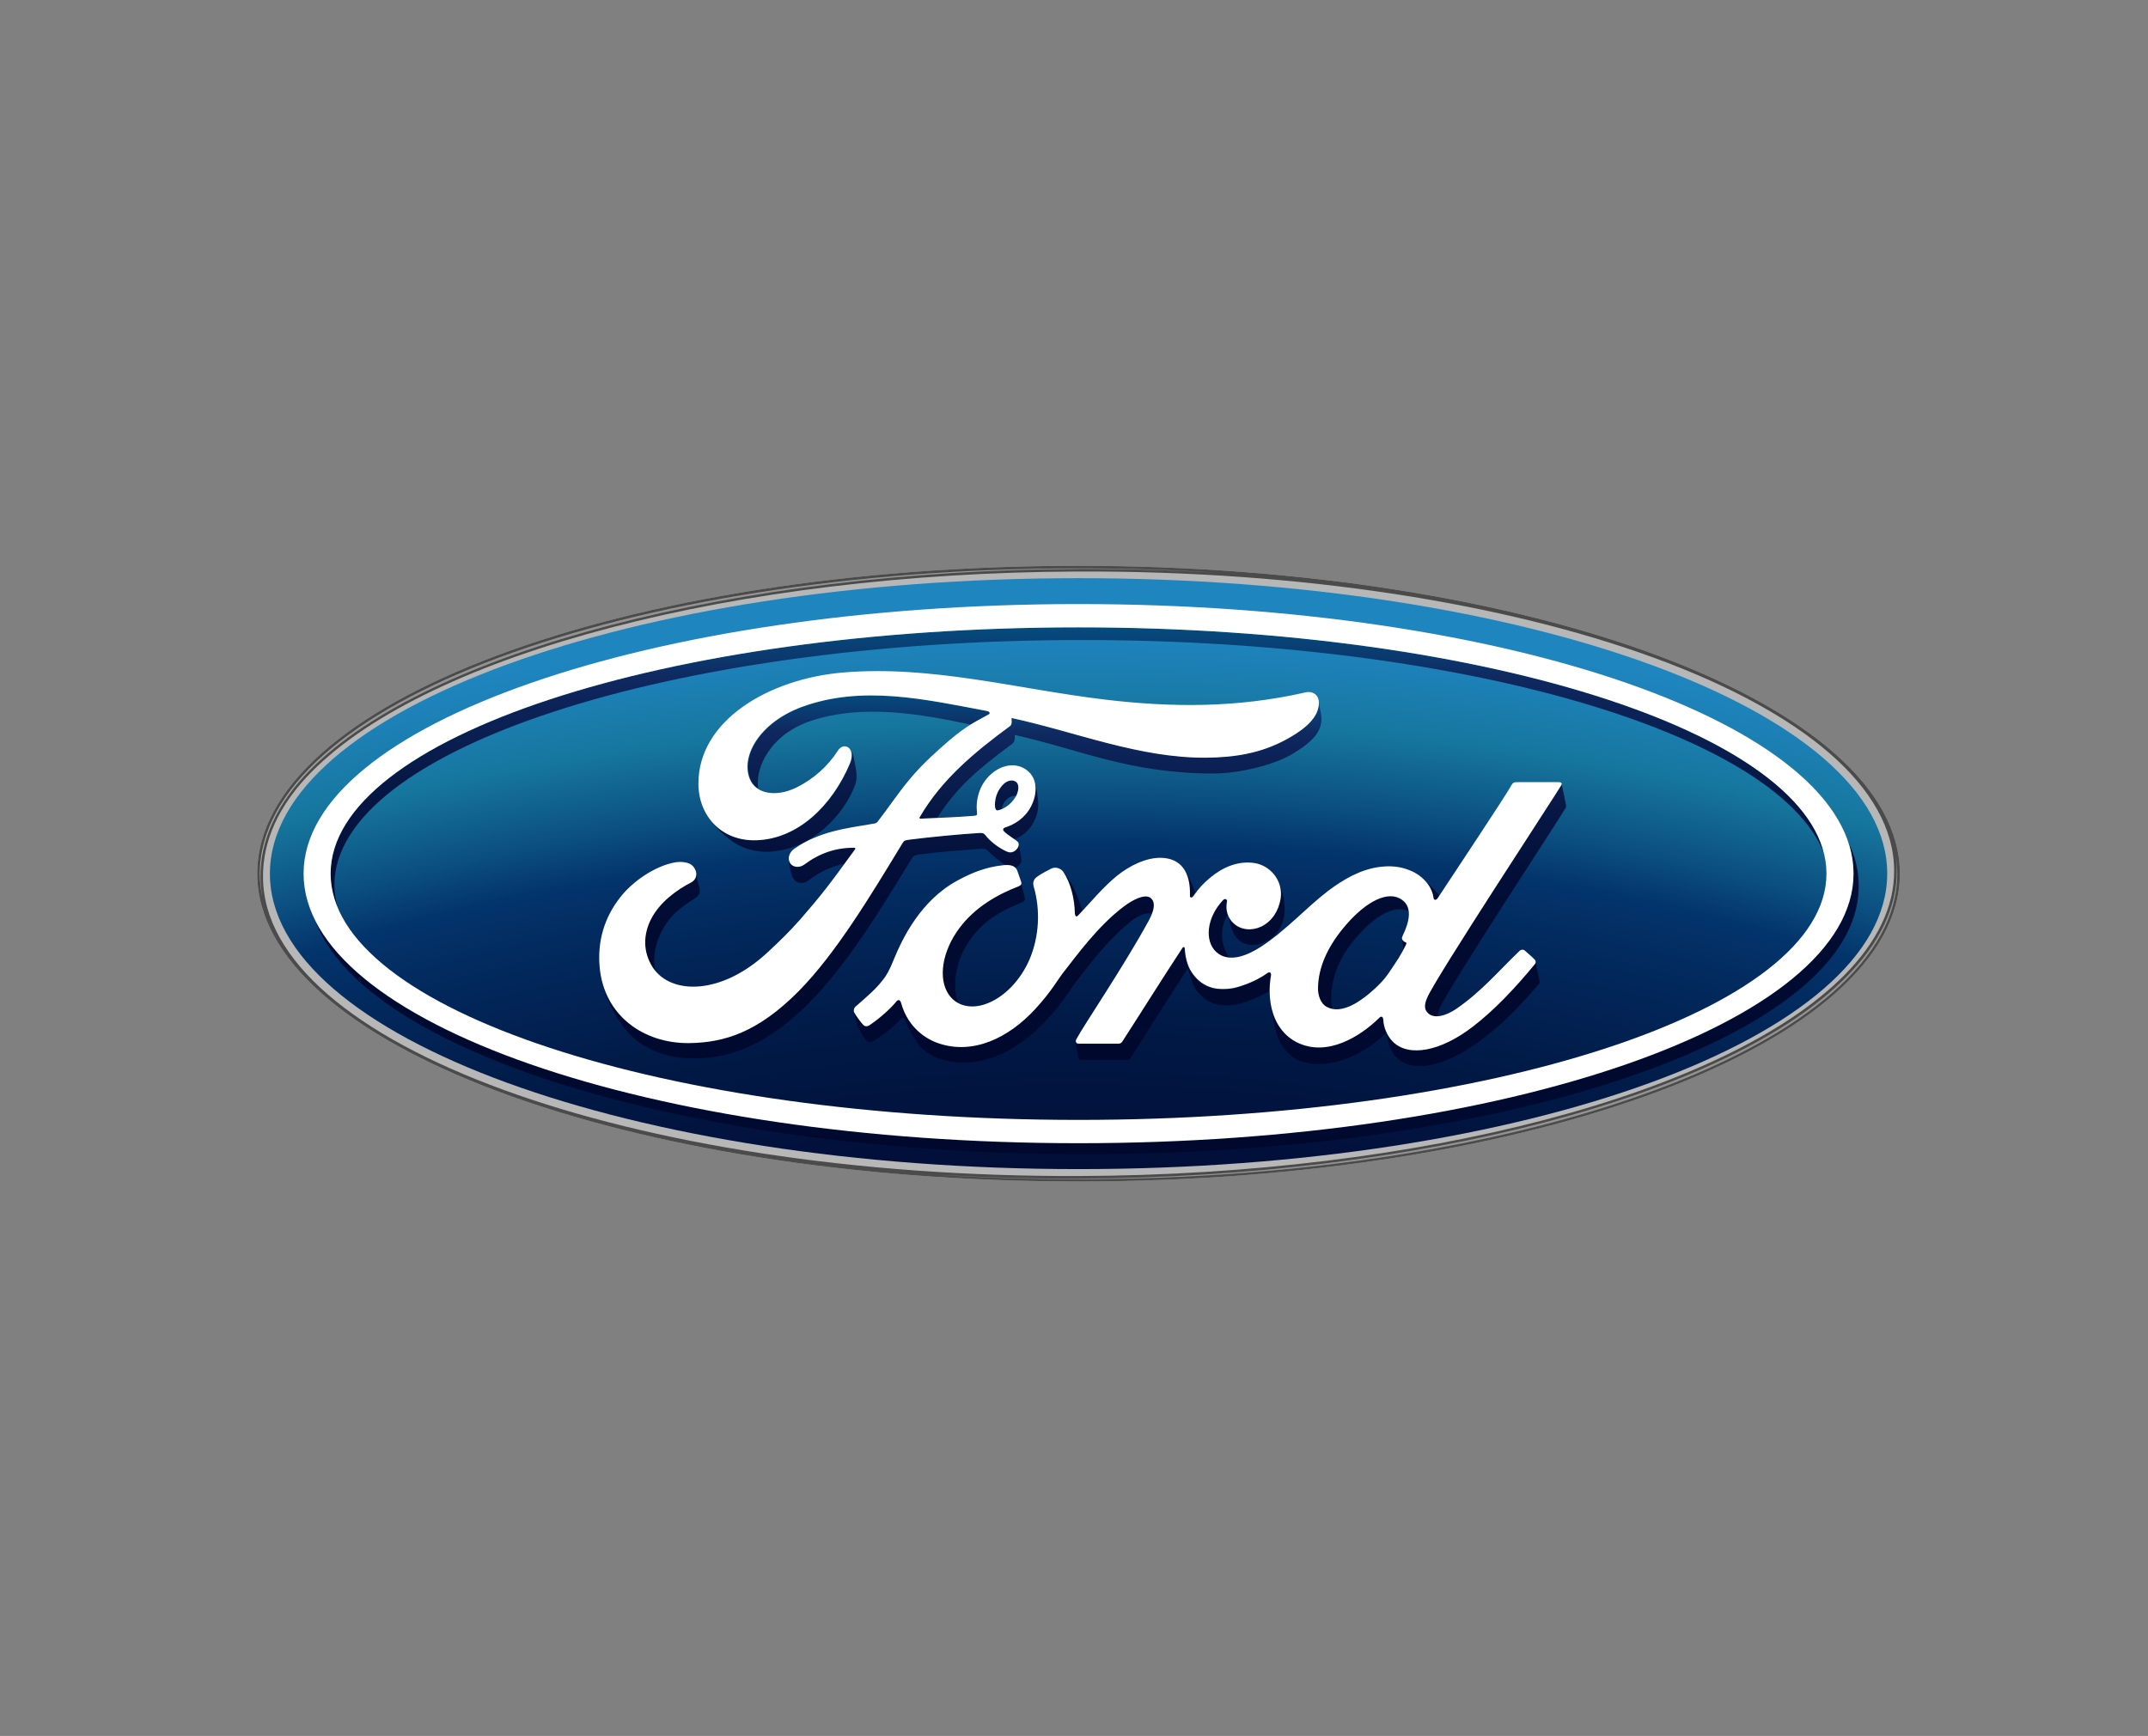 <svg fill="none" viewBox="0 0 167 135" height="135" width="167" xmlns="http://www.w3.org/2000/svg"><rect x="0" y="0" width="167" height="135" fill="#808080" stroke="none"/><path fill="#B7B7B8" d="M83.854 44C48.414 44 20 54.627 20 67.94C20 81.185 48.638 91.879 83.854 91.879C119.07 91.879 147.708 81.14 147.708 67.94C147.708 54.739 119.07 44 83.854 44ZM147.328 66.105C147.35 66.217 147.372 66.351 147.395 66.463C147.372 66.329 147.35 66.217 147.328 66.105Z"></path><path fill="url(#paint0_radial)" d="M83.854 44.962C49.108 44.962 20.984 55.231 20.984 67.939C20.984 80.648 49.13 90.917 83.854 90.917C118.6 90.917 146.724 80.648 146.724 67.939C146.746 55.231 118.6 44.962 83.854 44.962Z"></path><path fill="url(#paint1_linear)" d="M84.147 49.772C113.68 49.772 138.067 56.999 141.803 66.328C139.32 56.507 114.329 48.788 83.856 48.788C51.75 48.788 25.707 57.357 25.707 67.939C25.707 68.812 25.886 69.64 26.222 70.49C26.087 69.953 25.998 69.394 25.998 68.834C25.998 58.296 52.041 49.772 84.147 49.772Z"></path><path fill="url(#paint2_linear)" d="M143.723 65.546C143.969 66.329 144.103 67.134 144.103 67.94C144.103 79.529 117.121 88.904 83.851 88.904C54.229 88.904 29.618 81.476 24.539 71.676C28.387 81.856 53.557 89.709 84.075 89.754H84.433C117.635 89.732 144.506 80.424 144.506 68.969C144.528 67.806 144.26 66.642 143.723 65.546Z"></path><path fill="url(#paint3_linear)" d="M95.444 71.162C95.309 70.826 95.287 70.446 95.354 70.066C95.377 69.931 95.198 69.819 95.063 69.954C93.721 71.363 93.609 73.175 94.504 74.003C94.817 74.294 95.175 74.428 95.578 74.451C94.996 73.735 94.728 72.303 95.444 71.162Z"></path><path fill="url(#paint4_linear)" d="M109.112 73.868C109.179 73.734 109.246 73.6 109.336 73.443C109.403 73.331 109.358 73.287 109.313 73.264C109.179 73.22 109.022 73.108 109.022 72.996C109.022 72.974 109.022 72.951 109 72.929V72.951C109.022 73.175 109.067 73.578 109.112 73.868Z"></path><path fill="url(#paint5_linear)" d="M110.656 68.364C111.104 68.789 111.372 69.326 111.439 69.796C111.462 70.02 111.641 70.042 111.775 69.841C111.82 69.796 111.864 69.729 111.909 69.639C111.864 69.595 111.82 69.528 111.797 69.483C111.417 69.103 111.037 68.722 110.656 68.364Z"></path><path fill="url(#paint6_linear)" d="M91.953 67.47C92.311 67.962 92.49 68.678 92.468 69.573C92.468 69.797 92.624 69.797 92.736 69.64C92.803 69.55 92.848 69.483 92.915 69.394C92.647 68.588 92.244 67.783 91.953 67.47Z"></path><path fill="url(#paint7_linear)" d="M108.755 69.864C107.636 69.327 105.936 70.311 104.414 72.19C103.161 73.734 102.468 75.3 102.445 76.844C102.445 77.381 102.647 78.075 103.117 78.321C103.273 78.41 103.43 78.455 103.586 78.477C103.542 78.276 103.497 78.075 103.497 77.851C103.474 76.262 103.967 74.696 105.242 73.153C106.763 71.273 108.374 70.333 109.493 70.848C109.448 70.445 109.224 70.087 108.755 69.864Z"></path><path fill="url(#paint8_linear)" d="M75.483 72.996C76.646 71.408 77.966 70.804 79.487 70.155C79.689 70.065 79.711 69.954 79.666 69.775C79.599 69.484 79.398 68.723 79.331 68.544C79.376 68.701 79.331 68.835 79.129 68.902C77.429 69.551 75.706 70.558 74.52 72.146C73.178 73.958 72.82 76.106 73.715 77.359C73.939 77.65 74.185 77.874 74.476 78.008C73.984 76.554 74.341 74.54 75.483 72.996Z"></path><path fill="url(#paint9_linear)" d="M84.078 82.437C85.242 82.437 86.651 82.437 87.613 82.437C87.747 82.437 87.859 82.348 87.926 82.236C89.358 79.976 90.902 77.537 92.356 75.3C92.67 76.441 92.849 76.956 93.453 77.493C94.057 78.029 94.616 78.186 95.444 78.186C96.205 78.186 96.943 77.895 97.816 77.537C98.106 77.403 98.397 77.246 98.666 77.09C98.666 76.665 98.71 76.262 98.778 75.859C98.778 75.815 98.733 75.546 98.509 75.703C98.017 76.061 97.48 76.352 96.921 76.553C96.115 76.866 95.735 76.978 94.974 76.956C94.034 76.956 93.184 76.553 92.58 75.613C92.245 75.099 92.11 74.338 92.066 73.779C92.066 73.712 91.976 73.6 91.886 73.756C90.298 76.195 88.799 78.544 87.233 81.005C87.143 81.117 87.076 81.207 86.92 81.207C85.935 81.207 84.884 81.207 83.81 81.207C83.698 81.207 83.608 81.162 83.586 81.072C83.675 81.453 83.81 82.124 83.854 82.303C83.877 82.37 83.966 82.437 84.078 82.437Z"></path><path fill="url(#paint10_linear)" d="M99.538 81.095C99.806 81.61 100.411 82.191 100.769 82.37C102.849 83.4 105.803 82.236 107.704 80.401C107.727 80.379 107.727 80.379 107.749 80.334C107.839 80.67 107.95 81.05 107.95 81.117C108.085 81.543 108.286 81.923 108.465 82.124C109.763 83.601 112.515 82.93 115.401 80.692C117.012 79.462 118.198 78.209 119.652 76.508C119.719 76.441 119.697 76.329 119.674 76.173C119.585 75.815 119.45 75.144 119.383 74.808C119.383 74.875 119.361 74.92 119.316 74.965C117.795 76.822 116.117 78.567 114.506 79.82C112 81.766 109.517 82.258 108.264 81.006C107.794 80.536 107.548 79.887 107.525 79.328C107.503 79.014 107.346 79.014 107.212 79.149C105.736 80.603 103.185 82.236 100.836 81.073C99.627 80.469 99.001 79.372 98.777 78.142C98.777 78.164 98.777 78.164 98.777 78.186C98.956 79.059 99.135 80.312 99.538 81.095Z"></path><path fill="url(#paint11_linear)" d="M98.509 73.175C99.269 72.75 99.963 71.877 99.874 70.445C99.829 69.729 99.627 68.991 99.292 68.409C99.516 68.834 99.605 69.349 99.538 69.864C99.381 70.781 98.889 71.609 98.039 72.034C97.323 72.392 96.473 72.325 95.891 71.788C95.712 71.631 95.578 71.43 95.488 71.206C95.645 71.899 95.779 72.414 95.958 72.683C96.495 73.533 97.457 73.734 98.509 73.175Z"></path><path fill="url(#paint12_linear)" d="M121.373 61.071C120.881 61.899 111.528 76.15 110.947 77.627C110.768 78.097 110.745 78.455 110.924 78.701C111.126 78.97 111.394 79.059 111.73 79.059C111.752 78.88 111.842 78.679 111.909 78.455C112.491 76.978 121.261 63.666 121.731 62.816C121.776 62.749 121.753 62.659 121.753 62.614C121.731 62.48 121.44 61.071 121.395 60.937C121.395 60.981 121.395 61.026 121.373 61.071Z"></path><path fill="url(#paint13_linear)" d="M82.559 67.693C82.581 67.716 82.603 67.76 82.626 67.783C83.185 68.611 83.498 69.796 83.521 71.027C83.543 71.273 83.655 71.296 83.789 71.161C83.901 71.049 84.013 70.915 84.125 70.803C83.968 70.154 83.7 69.55 83.454 68.991C83.342 68.79 82.917 68.051 82.559 67.693Z"></path><path fill="url(#paint14_linear)" d="M67.457 81.006C67.636 81.095 67.792 81.006 67.882 80.961C68.441 80.67 69.56 79.82 70.052 79.216C70.186 79.082 70.343 79.171 70.388 79.328C70.589 79.954 70.88 80.446 71.216 80.961C71.573 81.543 72.289 82.147 73.229 82.393C74.437 82.728 75.735 82.796 77.435 82.147C78.8 81.632 80.232 80.558 81.351 79.35C82.671 77.918 83.163 77.001 83.655 76.352C84.505 75.278 85.848 73.399 87.727 71.81C88.376 71.251 89.092 70.893 89.562 71.072C89.83 70.378 89.696 69.998 89.405 69.797C88.958 69.506 88.085 69.931 87.347 70.513C85.333 72.034 83.633 74.428 82.783 75.48C82.268 76.106 81.798 77.023 80.478 78.478C78.397 80.737 75.645 82.035 72.983 81.14C71.529 80.648 70.477 79.484 70.074 78.052C69.985 77.784 69.828 77.695 69.694 77.874C69.269 78.41 68.396 79.194 67.658 79.686C67.569 79.753 67.39 79.865 67.211 79.775C67.054 79.708 66.517 78.925 66.405 78.724C66.383 78.701 66.383 78.679 66.383 78.656C66.584 79.596 66.606 79.708 66.853 80.156C67.099 80.648 67.39 80.983 67.457 81.006Z"></path><path fill="url(#paint15_linear)" d="M51.41 72.504C52.081 71.139 53.02 70.513 53.96 69.909C54.363 69.663 54.542 69.416 54.296 68.745C54.229 68.566 54.184 68.208 54.117 67.918C54.139 68.208 54.005 68.454 53.736 68.589C52.595 69.17 51.23 70.155 50.559 71.52C50.022 72.616 49.91 73.958 50.738 75.234C50.805 75.346 50.895 75.435 50.962 75.525C50.694 74.495 50.984 73.354 51.41 72.504Z"></path><path fill="url(#paint16_linear)" d="M63.044 56.059C67.161 54.694 71.77 55.567 75.461 56.35C75.976 56.037 76.423 55.813 76.893 55.567C77.117 55.455 76.871 55.299 76.804 55.299C72.038 54.404 67.071 53.24 62.35 54.985C59.062 56.216 57.63 58.811 58.323 60.556C58.458 60.892 58.659 61.138 58.95 61.339C58.681 59.728 59.889 57.111 63.044 56.059Z"></path><path fill="url(#paint17_linear)" d="M49.621 81.005C50.963 81.968 52.305 82.281 53.849 82.303C57.004 82.348 59.89 81.05 62.933 77.963C65.864 74.987 68.414 70.826 70.92 66.709C71.01 66.575 71.099 66.507 71.502 66.44C73.068 66.239 74.478 66.15 75.865 66.038C76.267 65.993 76.603 65.971 76.737 66.105C77.23 66.597 77.811 67.067 78.214 67.29C78.46 67.29 78.684 67.358 78.84 67.492C78.997 67.469 79.154 67.38 79.243 67.29C79.422 67.112 79.422 66.91 79.4 66.731C79.333 66.396 79.243 65.702 79.131 65.523C79.198 65.68 79.154 65.881 79.019 66.06C78.907 66.194 78.728 66.306 78.527 66.306C78.348 66.306 78.236 66.239 78.013 66.105C77.543 65.859 76.961 65.433 76.581 64.941C76.446 64.785 76.379 64.762 76.044 64.785C74.567 64.874 72.24 65.098 70.674 65.299C70.294 65.344 70.249 65.411 70.159 65.545C67.654 69.662 64.991 74.114 62.06 77.09C58.906 80.29 56.31 81.117 53.514 81.14C50.314 81.162 47.473 79.35 46.734 76.15C47.137 77.918 48.3 80.066 49.621 81.005Z"></path><path fill="url(#paint18_linear)" d="M61.457 67.134C61.39 67.022 61.346 66.911 61.346 66.776C61.323 67.313 61.524 68.096 61.703 68.365C61.882 68.656 62.419 68.812 62.844 68.477C63.806 67.761 64.657 67.358 65.641 67.179C65.887 66.844 66.156 66.463 66.469 66.038C66.491 66.016 66.514 65.971 66.491 65.949C66.469 65.904 66.447 65.904 66.379 65.904C64.948 65.926 63.717 66.351 62.509 67.246C62.173 67.515 61.659 67.47 61.457 67.134Z"></path><path fill="url(#paint19_linear)" d="M100.031 57.468C98.04 58.565 95.982 58.878 93.811 58.9C88.576 58.945 83.698 56.909 78.642 55.813C78.642 56.036 78.709 56.305 78.53 56.439C75.734 58.498 73.205 60.601 71.505 63.532C71.438 63.599 71.483 63.666 71.572 63.666C72.02 63.643 72.445 63.621 72.87 63.599C74.413 61.182 76.069 59.795 78.575 57.938C78.754 57.804 78.955 57.692 78.888 57.155C83.945 58.274 87.793 60.153 94.348 60.153C96.295 60.153 99.047 59.504 100.523 58.609C102.224 57.58 102.671 56.842 102.738 56.036C102.761 55.79 102.694 55.41 102.649 55.231C102.582 54.962 102.559 54.627 102.47 54.358C102.492 54.47 102.515 54.582 102.492 54.716C102.492 55.656 101.776 56.529 100.031 57.468Z"></path><path fill="url(#paint20_linear)" d="M78.149 60.892C78.082 60.959 78.015 61.004 77.948 61.071C77.456 61.586 77.299 62.279 77.366 62.794C77.411 62.995 77.478 63.04 77.59 63.017C77.68 62.995 77.791 62.973 77.881 62.928C77.926 62.637 78.037 62.369 78.328 62.123C78.53 61.944 78.798 61.854 79.022 61.899C79.223 61.519 79.268 61.049 79.044 60.847C78.798 60.646 78.44 60.691 78.149 60.892Z"></path><path fill="url(#paint21_linear)" d="M80.165 62.682C79.695 63.599 78.889 64.091 78.129 64.338C78.129 64.338 77.972 64.382 77.994 64.516C78.017 64.673 78.554 65.031 78.889 65.255C78.934 65.232 79.001 65.21 79.001 65.21C79.382 65.053 80.03 64.651 80.411 63.845C80.657 63.308 80.791 62.906 80.679 61.988C80.612 61.362 80.478 60.78 80.299 60.489C80.657 61.138 80.523 61.988 80.165 62.682Z"></path><path fill="url(#paint22_linear)" d="M66.086 59.393C64.699 62.66 62.059 65.233 58.837 65.344C57.025 65.412 55.66 64.561 54.922 63.264C55.459 64.226 56.354 65.076 57.182 65.591C57.875 66.016 58.748 66.262 59.732 66.239C63.088 66.128 65.639 63.353 66.489 61.026C66.713 60.4 66.534 59.729 66.444 59.259C66.4 59.08 66.355 58.677 66.221 58.409C66.265 58.632 66.265 58.968 66.086 59.393Z"></path><path fill="#4B4B4B" d="M83.854 44C48.414 44 20 54.627 20 67.94C20 81.185 48.638 91.879 83.854 91.879C119.07 91.879 147.708 81.14 147.708 67.94C147.708 54.739 119.07 44 83.854 44ZM20.448 68.208C20.425 65.411 21.656 62.615 24.251 59.997C33.402 50.779 57.341 44.537 83.742 44.447C118.712 44.291 147.216 54.739 147.261 67.694C147.283 70.49 145.963 73.242 143.368 75.86C134.217 85.078 110.344 91.365 83.944 91.454C48.996 91.588 20.492 81.162 20.448 68.208ZM147.328 66.105C147.35 66.217 147.372 66.351 147.395 66.463C147.372 66.329 147.35 66.217 147.328 66.105Z"></path><path fill="url(#paint23_linear)" d="M20.203 67.94C20.203 68.566 20.27 69.193 20.404 69.797C20.315 69.282 20.248 68.745 20.248 68.208C20.226 65.367 21.501 62.503 24.119 59.863C33.314 50.6 57.298 44.358 83.744 44.246C87.413 44.224 90.993 44.336 94.506 44.537C90.948 44.313 87.413 44.202 83.856 44.202C48.55 44.202 20.203 54.784 20.203 67.94Z"></path><path fill="url(#paint24_linear)" d="M143.525 75.994C134.374 85.234 110.39 91.544 83.967 91.656C80.32 91.678 76.651 91.566 73.004 91.365C76.539 91.588 80.163 91.7 83.855 91.7C118.959 91.7 147.508 80.983 147.508 67.962C147.508 67.47 147.463 66.978 147.373 66.485C147.441 66.888 147.463 67.291 147.463 67.694C147.485 70.535 146.143 73.354 143.525 75.994Z"></path><path fill="white" d="M83.853 46.976C50.584 46.976 23.602 56.373 23.602 67.94C23.602 79.529 50.584 88.903 83.853 88.903C117.123 88.903 144.105 79.507 144.105 67.94C144.105 56.35 117.123 46.976 83.853 46.976ZM83.853 87.091C51.747 87.091 25.705 78.522 25.705 67.94C25.705 57.357 51.725 48.788 83.853 48.788C115.959 48.788 142.002 57.357 142.002 67.94C142.002 78.522 115.959 87.091 83.853 87.091Z"></path><path fill="white" d="M121.378 61.071C121.467 60.914 121.378 60.825 121.199 60.825C120.237 60.825 118.962 60.825 117.977 60.825C117.731 60.825 117.619 60.847 117.507 61.071C117.127 61.787 112.63 68.544 111.78 69.841C111.645 70.043 111.466 70.02 111.444 69.796C111.355 69.013 110.683 68.118 109.632 67.693C108.826 67.358 108.043 67.313 107.215 67.425C105.739 67.626 104.419 68.409 103.255 69.282C101.51 70.624 99.989 72.347 98.042 73.622C96.968 74.316 95.514 74.92 94.552 74.025C93.657 73.197 93.769 71.385 95.111 69.975C95.246 69.841 95.425 69.953 95.402 70.087C95.268 70.736 95.425 71.363 95.917 71.81C96.499 72.347 97.349 72.392 98.065 72.056C98.915 71.631 99.407 70.826 99.564 69.886C99.787 68.454 98.691 67.179 97.304 67.089C96.185 67 95.111 67.403 94.06 68.275C93.545 68.723 93.232 69.036 92.784 69.685C92.673 69.841 92.494 69.864 92.516 69.618C92.561 67.783 91.8 66.754 90.279 66.709C89.093 66.687 87.84 67.313 86.856 68.096C85.782 68.969 84.842 70.11 83.835 71.184C83.701 71.318 83.611 71.318 83.567 71.049C83.544 69.841 83.231 68.655 82.672 67.805C82.47 67.514 82.045 67.38 81.71 67.559C81.553 67.649 80.971 67.917 80.569 68.23C80.367 68.409 80.278 68.633 80.367 68.946C80.904 70.758 80.792 72.839 80.054 74.584C79.383 76.173 78.063 77.627 76.519 78.119C75.512 78.433 74.438 78.276 73.789 77.381C72.894 76.128 73.252 73.958 74.595 72.168C75.781 70.58 77.503 69.573 79.204 68.924C79.405 68.834 79.45 68.723 79.383 68.544C79.293 68.253 79.137 67.872 79.092 67.716C78.935 67.291 78.488 67.224 77.951 67.291C76.698 67.425 75.579 67.85 74.483 68.454C71.575 69.998 70.143 73.018 69.494 74.607C69.18 75.39 68.934 75.86 68.576 76.285C68.129 76.867 67.547 77.381 66.496 78.298C66.406 78.388 66.339 78.567 66.406 78.724C66.518 78.947 67.055 79.708 67.212 79.775C67.391 79.865 67.57 79.753 67.659 79.686C68.397 79.193 69.27 78.41 69.695 77.873C69.852 77.694 70.008 77.761 70.075 78.052C70.478 79.484 71.53 80.648 72.984 81.14C75.646 82.035 78.398 80.737 80.479 78.477C81.799 77.046 82.269 76.106 82.784 75.479C83.634 74.405 85.334 72.034 87.348 70.512C88.086 69.953 88.959 69.528 89.406 69.796C89.764 70.02 89.876 70.557 89.317 71.586C87.258 75.345 84.238 79.753 83.678 80.827C83.589 81.006 83.678 81.162 83.858 81.162C84.931 81.162 86.005 81.162 86.967 81.162C87.124 81.162 87.213 81.073 87.281 80.961C88.869 78.5 90.346 76.128 91.934 73.712C92.024 73.578 92.113 73.689 92.113 73.734C92.136 74.294 92.292 75.077 92.628 75.569C93.232 76.508 94.082 76.911 95.022 76.911C95.783 76.911 96.163 76.799 96.968 76.508C97.528 76.285 98.065 76.016 98.557 75.658C98.803 75.502 98.825 75.77 98.825 75.815C98.467 77.784 98.915 80.111 100.861 81.073C103.188 82.214 105.761 80.603 107.238 79.149C107.372 79.014 107.529 79.014 107.551 79.328C107.573 79.887 107.842 80.558 108.289 81.006C109.52 82.236 112.026 81.766 114.532 79.82C116.142 78.589 117.821 76.822 119.342 74.965C119.387 74.898 119.431 74.786 119.342 74.651C119.118 74.405 118.783 74.137 118.536 73.913C118.425 73.824 118.268 73.846 118.178 73.913C116.612 75.39 115.225 77.09 113.189 78.477C112.496 78.947 111.422 79.35 110.929 78.679C110.728 78.433 110.75 78.075 110.952 77.605C111.534 76.151 120.886 61.921 121.378 61.071ZM109.005 73.018C109.028 73.13 109.162 73.242 109.296 73.287C109.341 73.309 109.363 73.332 109.319 73.443C108.916 74.294 108.558 74.786 108.066 75.524C107.618 76.218 107.081 76.732 106.477 77.247C105.537 78.03 104.217 78.88 103.143 78.298C102.674 78.052 102.45 77.381 102.472 76.822C102.495 75.278 103.166 73.712 104.441 72.168C105.985 70.289 107.663 69.304 108.782 69.841C109.923 70.401 109.565 71.721 109.05 72.772C109.005 72.884 108.983 72.951 109.005 73.018Z"></path><path fill="white" d="M53.539 81.117C50.048 81.14 46.983 78.992 46.625 75.255C46.424 73.197 47.005 71.34 48.191 69.819C49.221 68.476 50.988 67.335 52.465 67.067C52.957 66.977 53.606 67.044 53.874 67.358C54.299 67.85 54.165 68.387 53.762 68.611C52.621 69.192 51.257 70.177 50.585 71.541C50.048 72.638 49.936 73.98 50.764 75.255C52.174 77.359 56.067 77.426 59.691 74.047C60.586 73.219 61.392 72.436 62.219 71.497C63.808 69.662 64.345 68.991 66.471 66.06C66.493 66.038 66.515 65.993 66.493 65.971C66.471 65.926 66.448 65.926 66.381 65.926C64.949 65.926 63.718 66.351 62.51 67.246C62.175 67.492 61.66 67.47 61.436 67.134C61.19 66.754 61.369 66.261 61.772 65.993C63.696 64.65 65.822 64.404 67.969 64.046C67.969 64.046 68.126 64.046 68.238 63.89C69.133 62.749 69.782 61.72 70.744 60.578C71.706 59.415 72.914 58.341 73.854 57.536C75.174 56.417 76.002 56.037 76.852 55.567C77.076 55.455 76.829 55.298 76.762 55.298C71.997 54.403 67.03 53.24 62.309 54.985C59.02 56.216 57.588 58.811 58.282 60.556C58.774 61.787 60.385 61.988 61.906 61.25C63.226 60.601 64.367 59.594 65.15 58.364C65.62 57.648 66.582 58.162 66.068 59.393C64.681 62.659 62.041 65.232 58.819 65.344C56.067 65.434 54.299 63.42 54.299 60.937C54.299 56.014 59.781 52.792 65.531 52.3C72.444 51.719 79 53.576 85.891 54.403C91.148 55.03 96.205 55.052 101.507 53.844C102.134 53.71 102.581 54.113 102.537 54.739C102.492 55.656 101.776 56.529 100.031 57.491C98.04 58.587 95.981 58.901 93.811 58.923C88.576 58.968 83.698 56.932 78.642 55.835C78.642 56.059 78.709 56.328 78.53 56.462C75.733 58.52 73.205 60.623 71.504 63.554C71.46 63.599 71.482 63.666 71.572 63.666C73.048 63.599 74.368 63.554 75.733 63.442C75.979 63.42 75.979 63.353 75.957 63.196C75.845 62.189 76.136 61.026 77.031 60.221C77.948 59.393 79.089 59.303 79.85 59.907C80.722 60.578 80.633 61.787 80.163 62.704C79.693 63.621 78.888 64.114 78.127 64.36C78.127 64.36 77.971 64.404 77.993 64.539C78.015 64.762 79.067 65.344 79.156 65.501C79.246 65.635 79.201 65.881 79.044 66.038C78.933 66.172 78.754 66.284 78.552 66.284C78.373 66.284 78.261 66.217 78.038 66.105C77.568 65.859 76.986 65.434 76.606 64.941C76.471 64.785 76.404 64.762 76.069 64.785C74.592 64.874 72.265 65.098 70.699 65.299C70.319 65.344 70.274 65.411 70.184 65.545C67.679 69.662 65.016 74.115 62.085 77.09C58.931 80.267 56.313 81.095 53.539 81.117ZM77.366 62.794C77.411 62.995 77.478 63.04 77.59 63.017C78.06 62.928 78.597 62.525 78.888 62.078C79.179 61.675 79.29 61.071 79.022 60.825C78.776 60.601 78.373 60.668 78.06 60.937C77.478 61.474 77.299 62.234 77.366 62.794Z"></path><defs><radialGradient gradientTransform="translate(83.313 123.312) scale(275.157 139.751)" gradientUnits="userSpaceOnUse" r="1" cy="0" cx="0" id="paint0_radial"><stop stop-color="#00082E"></stop><stop stop-color="#000A30" offset="0.155"></stop><stop stop-color="#010F39" offset="0.242"></stop><stop stop-color="#011946" offset="0.312"></stop><stop stop-color="#02275A" offset="0.373"></stop><stop stop-color="#03346C" offset="0.414"></stop><stop stop-color="#0B4F80" offset="0.439"></stop><stop stop-color="#16769D" offset="0.48"></stop><stop stop-color="#1C80B5" offset="0.513"></stop><stop stop-color="#1F85BE" offset="0.533"></stop><stop stop-color="#1F85BE" offset="1"></stop></radialGradient><linearGradient gradientUnits="userSpaceOnUse" y2="43.32" x2="83.453" y1="92.022" x1="83.453" id="paint1_linear"><stop stop-color="#00082E"></stop><stop stop-color="#010A30" offset="0.321"></stop><stop stop-color="#030F39" offset="0.501"></stop><stop stop-color="#071846" offset="0.647"></stop><stop stop-color="#0D245A" offset="0.773"></stop><stop stop-color="#0F2961" offset="0.809"></stop><stop stop-color="#0B386E" offset="0.839"></stop><stop stop-color="#054E80" offset="0.896"></stop><stop stop-color="#015B80" offset="0.951"></stop><stop stop-color="#006082" offset="1"></stop></linearGradient><linearGradient gradientUnits="userSpaceOnUse" y2="43.506" x2="84.788" y1="92.208" x1="84.788" id="paint2_linear"><stop stop-color="#00082E"></stop><stop stop-color="#010A30" offset="0.321"></stop><stop stop-color="#030F39" offset="0.501"></stop><stop stop-color="#071846" offset="0.647"></stop><stop stop-color="#0D245A" offset="0.773"></stop><stop stop-color="#0F2961" offset="0.809"></stop><stop stop-color="#0B386E" offset="0.839"></stop><stop stop-color="#054E80" offset="0.896"></stop><stop stop-color="#015B80" offset="0.951"></stop><stop stop-color="#006082" offset="1"></stop></linearGradient><linearGradient gradientUnits="userSpaceOnUse" y2="49.981" x2="94.805" y1="84.221" x1="94.805" id="paint3_linear"><stop stop-color="#00082E"></stop><stop stop-color="#010A30" offset="0.321"></stop><stop stop-color="#030F39" offset="0.501"></stop><stop stop-color="#071846" offset="0.647"></stop><stop stop-color="#0D245A" offset="0.773"></stop><stop stop-color="#0F2961" offset="0.809"></stop><stop stop-color="#0B386E" offset="0.839"></stop><stop stop-color="#054E80" offset="0.896"></stop><stop stop-color="#015B80" offset="0.951"></stop><stop stop-color="#006082" offset="1"></stop></linearGradient><linearGradient gradientUnits="userSpaceOnUse" y2="49.695" x2="108.975" y1="83.629" x1="108.975" id="paint4_linear"><stop stop-color="#00082E"></stop><stop stop-color="#010A30" offset="0.321"></stop><stop stop-color="#030F39" offset="0.501"></stop><stop stop-color="#071846" offset="0.647"></stop><stop stop-color="#0D245A" offset="0.773"></stop><stop stop-color="#0F2961" offset="0.809"></stop><stop stop-color="#0B386E" offset="0.839"></stop><stop stop-color="#054E80" offset="0.896"></stop><stop stop-color="#015B80" offset="0.951"></stop><stop stop-color="#006082" offset="1"></stop></linearGradient><linearGradient gradientUnits="userSpaceOnUse" y2="50.264" x2="111.298" y1="83.968" x1="111.298" id="paint5_linear"><stop stop-color="#00082E"></stop><stop stop-color="#010A30" offset="0.321"></stop><stop stop-color="#030F39" offset="0.501"></stop><stop stop-color="#071846" offset="0.647"></stop><stop stop-color="#0D245A" offset="0.773"></stop><stop stop-color="#0F2961" offset="0.809"></stop><stop stop-color="#0B386E" offset="0.839"></stop><stop stop-color="#054E80" offset="0.896"></stop><stop stop-color="#015B80" offset="0.951"></stop><stop stop-color="#006082" offset="1"></stop></linearGradient><linearGradient gradientUnits="userSpaceOnUse" y2="49.855" x2="92.472" y1="84.039" x1="92.472" id="paint6_linear"><stop stop-color="#00082E"></stop><stop stop-color="#010A30" offset="0.321"></stop><stop stop-color="#030F39" offset="0.501"></stop><stop stop-color="#071846" offset="0.647"></stop><stop stop-color="#0D245A" offset="0.773"></stop><stop stop-color="#0F2961" offset="0.809"></stop><stop stop-color="#0B386E" offset="0.839"></stop><stop stop-color="#054E80" offset="0.896"></stop><stop stop-color="#015B80" offset="0.951"></stop><stop stop-color="#006082" offset="1"></stop></linearGradient><linearGradient gradientUnits="userSpaceOnUse" y2="49.525" x2="105.613" y1="83.733" x1="105.613" id="paint7_linear"><stop stop-color="#00082E"></stop><stop stop-color="#010A30" offset="0.321"></stop><stop stop-color="#030F39" offset="0.501"></stop><stop stop-color="#071846" offset="0.647"></stop><stop stop-color="#0D245A" offset="0.773"></stop><stop stop-color="#0F2961" offset="0.809"></stop><stop stop-color="#0B386E" offset="0.839"></stop><stop stop-color="#054E80" offset="0.896"></stop><stop stop-color="#015B80" offset="0.951"></stop><stop stop-color="#006082" offset="1"></stop></linearGradient><linearGradient gradientUnits="userSpaceOnUse" y2="49.977" x2="76.385" y1="84.107" x1="76.385" id="paint8_linear"><stop stop-color="#00082E"></stop><stop stop-color="#010A30" offset="0.321"></stop><stop stop-color="#030F39" offset="0.501"></stop><stop stop-color="#071846" offset="0.647"></stop><stop stop-color="#0D245A" offset="0.773"></stop><stop stop-color="#0F2961" offset="0.809"></stop><stop stop-color="#0B386E" offset="0.839"></stop><stop stop-color="#054E80" offset="0.896"></stop><stop stop-color="#015B80" offset="0.951"></stop><stop stop-color="#006082" offset="1"></stop></linearGradient><linearGradient gradientUnits="userSpaceOnUse" y2="49.34" x2="90.791" y1="83.51" x1="90.791" id="paint9_linear"><stop stop-color="#00082E"></stop><stop stop-color="#010A30" offset="0.321"></stop><stop stop-color="#030F39" offset="0.501"></stop><stop stop-color="#071846" offset="0.647"></stop><stop stop-color="#0D245A" offset="0.773"></stop><stop stop-color="#0F2961" offset="0.809"></stop><stop stop-color="#0B386E" offset="0.839"></stop><stop stop-color="#054E80" offset="0.896"></stop><stop stop-color="#015B80" offset="0.951"></stop><stop stop-color="#006082" offset="1"></stop></linearGradient><linearGradient gradientUnits="userSpaceOnUse" y2="49.969" x2="109.401" y1="84.428" x1="109.401" id="paint10_linear"><stop stop-color="#00082E"></stop><stop stop-color="#010A30" offset="0.321"></stop><stop stop-color="#030F39" offset="0.501"></stop><stop stop-color="#071846" offset="0.647"></stop><stop stop-color="#0D245A" offset="0.773"></stop><stop stop-color="#0F2961" offset="0.809"></stop><stop stop-color="#0B386E" offset="0.839"></stop><stop stop-color="#054E80" offset="0.896"></stop><stop stop-color="#015B80" offset="0.951"></stop><stop stop-color="#006082" offset="1"></stop></linearGradient><linearGradient gradientUnits="userSpaceOnUse" y2="50.137" x2="97.79" y1="84.279" x1="97.79" id="paint11_linear"><stop stop-color="#00082E"></stop><stop stop-color="#010A30" offset="0.321"></stop><stop stop-color="#030F39" offset="0.501"></stop><stop stop-color="#071846" offset="0.647"></stop><stop stop-color="#0D245A" offset="0.773"></stop><stop stop-color="#0F2961" offset="0.809"></stop><stop stop-color="#0B386E" offset="0.839"></stop><stop stop-color="#054E80" offset="0.896"></stop><stop stop-color="#015B80" offset="0.951"></stop><stop stop-color="#006082" offset="1"></stop></linearGradient><linearGradient gradientUnits="userSpaceOnUse" y2="50.697" x2="116.667" y1="84.835" x1="116.667" id="paint12_linear"><stop stop-color="#00082E"></stop><stop stop-color="#010A30" offset="0.321"></stop><stop stop-color="#030F39" offset="0.501"></stop><stop stop-color="#071846" offset="0.647"></stop><stop stop-color="#0D245A" offset="0.773"></stop><stop stop-color="#0F2961" offset="0.809"></stop><stop stop-color="#0B386E" offset="0.839"></stop><stop stop-color="#054E80" offset="0.896"></stop><stop stop-color="#015B80" offset="0.951"></stop><stop stop-color="#006082" offset="1"></stop></linearGradient><linearGradient gradientUnits="userSpaceOnUse" y2="50.149" x2="83.466" y1="84.325" x1="83.466" id="paint13_linear"><stop stop-color="#00082E"></stop><stop stop-color="#010A30" offset="0.321"></stop><stop stop-color="#030F39" offset="0.501"></stop><stop stop-color="#071846" offset="0.647"></stop><stop stop-color="#0D245A" offset="0.773"></stop><stop stop-color="#0F2961" offset="0.809"></stop><stop stop-color="#0B386E" offset="0.839"></stop><stop stop-color="#054E80" offset="0.896"></stop><stop stop-color="#015B80" offset="0.951"></stop><stop stop-color="#006082" offset="1"></stop></linearGradient><linearGradient gradientUnits="userSpaceOnUse" y2="49.523" x2="77.662" y1="83.687" x1="77.662" id="paint14_linear"><stop stop-color="#00082E"></stop><stop stop-color="#010A30" offset="0.321"></stop><stop stop-color="#030F39" offset="0.501"></stop><stop stop-color="#071846" offset="0.647"></stop><stop stop-color="#0D245A" offset="0.773"></stop><stop stop-color="#0F2961" offset="0.809"></stop><stop stop-color="#0B386E" offset="0.839"></stop><stop stop-color="#054E80" offset="0.896"></stop><stop stop-color="#015B80" offset="0.951"></stop><stop stop-color="#006082" offset="1"></stop></linearGradient><linearGradient gradientUnits="userSpaceOnUse" y2="50.521" x2="52.624" y1="84.656" x1="52.624" id="paint15_linear"><stop stop-color="#00082E"></stop><stop stop-color="#010A30" offset="0.321"></stop><stop stop-color="#030F39" offset="0.501"></stop><stop stop-color="#071846" offset="0.647"></stop><stop stop-color="#0D245A" offset="0.773"></stop><stop stop-color="#0F2961" offset="0.809"></stop><stop stop-color="#0B386E" offset="0.839"></stop><stop stop-color="#054E80" offset="0.896"></stop><stop stop-color="#015B80" offset="0.951"></stop><stop stop-color="#006082" offset="1"></stop></linearGradient><linearGradient gradientUnits="userSpaceOnUse" y2="50.101" x2="67.709" y1="84.56" x1="67.709" id="paint16_linear"><stop stop-color="#00082E"></stop><stop stop-color="#010A30" offset="0.321"></stop><stop stop-color="#030F39" offset="0.501"></stop><stop stop-color="#071846" offset="0.647"></stop><stop stop-color="#0D245A" offset="0.773"></stop><stop stop-color="#0F2961" offset="0.809"></stop><stop stop-color="#0B386E" offset="0.839"></stop><stop stop-color="#054E80" offset="0.896"></stop><stop stop-color="#015B80" offset="0.951"></stop><stop stop-color="#006082" offset="1"></stop></linearGradient><linearGradient gradientUnits="userSpaceOnUse" y2="50.638" x2="63.563" y1="84.792" x1="63.563" id="paint17_linear"><stop stop-color="#00082E"></stop><stop stop-color="#010A30" offset="0.321"></stop><stop stop-color="#030F39" offset="0.501"></stop><stop stop-color="#071846" offset="0.647"></stop><stop stop-color="#0D245A" offset="0.773"></stop><stop stop-color="#0F2961" offset="0.809"></stop><stop stop-color="#0B386E" offset="0.839"></stop><stop stop-color="#054E80" offset="0.896"></stop><stop stop-color="#015B80" offset="0.951"></stop><stop stop-color="#006082" offset="1"></stop></linearGradient><linearGradient gradientUnits="userSpaceOnUse" y2="50.535" x2="64.232" y1="84.589" x1="64.232" id="paint18_linear"><stop stop-color="#00082E"></stop><stop stop-color="#010A30" offset="0.321"></stop><stop stop-color="#030F39" offset="0.501"></stop><stop stop-color="#071846" offset="0.647"></stop><stop stop-color="#0D245A" offset="0.773"></stop><stop stop-color="#0F2961" offset="0.809"></stop><stop stop-color="#0B386E" offset="0.839"></stop><stop stop-color="#054E80" offset="0.896"></stop><stop stop-color="#015B80" offset="0.951"></stop><stop stop-color="#006082" offset="1"></stop></linearGradient><linearGradient gradientUnits="userSpaceOnUse" y2="50.498" x2="87.27" y1="84.635" x1="87.27" id="paint19_linear"><stop stop-color="#00082E"></stop><stop stop-color="#010A30" offset="0.321"></stop><stop stop-color="#030F39" offset="0.501"></stop><stop stop-color="#071846" offset="0.647"></stop><stop stop-color="#0D245A" offset="0.773"></stop><stop stop-color="#0F2961" offset="0.809"></stop><stop stop-color="#0B386E" offset="0.839"></stop><stop stop-color="#054E80" offset="0.896"></stop><stop stop-color="#015B80" offset="0.951"></stop><stop stop-color="#006082" offset="1"></stop></linearGradient><linearGradient gradientUnits="userSpaceOnUse" y2="49.396" x2="77.84" y1="83.609" x1="77.84" id="paint20_linear"><stop stop-color="#00082E"></stop><stop stop-color="#010A30" offset="0.321"></stop><stop stop-color="#030F39" offset="0.501"></stop><stop stop-color="#071846" offset="0.647"></stop><stop stop-color="#0D245A" offset="0.773"></stop><stop stop-color="#0F2961" offset="0.809"></stop><stop stop-color="#0B386E" offset="0.839"></stop><stop stop-color="#054E80" offset="0.896"></stop><stop stop-color="#015B80" offset="0.951"></stop><stop stop-color="#006082" offset="1"></stop></linearGradient><linearGradient gradientUnits="userSpaceOnUse" y2="49.562" x2="79.132" y1="83.703" x1="79.132" id="paint21_linear"><stop stop-color="#00082E"></stop><stop stop-color="#010A30" offset="0.321"></stop><stop stop-color="#030F39" offset="0.501"></stop><stop stop-color="#071846" offset="0.647"></stop><stop stop-color="#0D245A" offset="0.773"></stop><stop stop-color="#0F2961" offset="0.809"></stop><stop stop-color="#0B386E" offset="0.839"></stop><stop stop-color="#054E80" offset="0.896"></stop><stop stop-color="#015B80" offset="0.951"></stop><stop stop-color="#006082" offset="1"></stop></linearGradient><linearGradient gradientUnits="userSpaceOnUse" y2="50.101" x2="60.79" y1="84.249" x1="60.79" id="paint22_linear"><stop stop-color="#00082E"></stop><stop stop-color="#010A30" offset="0.321"></stop><stop stop-color="#030F39" offset="0.501"></stop><stop stop-color="#071846" offset="0.647"></stop><stop stop-color="#0D245A" offset="0.773"></stop><stop stop-color="#0F2961" offset="0.809"></stop><stop stop-color="#0B386E" offset="0.839"></stop><stop stop-color="#054E80" offset="0.896"></stop><stop stop-color="#015B80" offset="0.951"></stop><stop stop-color="#006082" offset="1"></stop></linearGradient><linearGradient gradientUnits="userSpaceOnUse" y2="47.774" x2="54.032" y1="102.921" x1="68.809" id="paint23_linear"><stop stop-color="#939394"></stop><stop stop-color="#C5C5C5" offset="0.35"></stop><stop stop-color="#C5C5C5" offset="0.65"></stop><stop stop-color="#939394" offset="1"></stop></linearGradient><linearGradient gradientUnits="userSpaceOnUse" y2="17.846" x2="93.735" y1="72.801" x1="108.462" id="paint24_linear"><stop stop-color="#939394"></stop><stop stop-color="#C5C5C5" offset="0.35"></stop><stop stop-color="#C5C5C5" offset="0.65"></stop><stop stop-color="#939394" offset="1"></stop></linearGradient></defs></svg> 